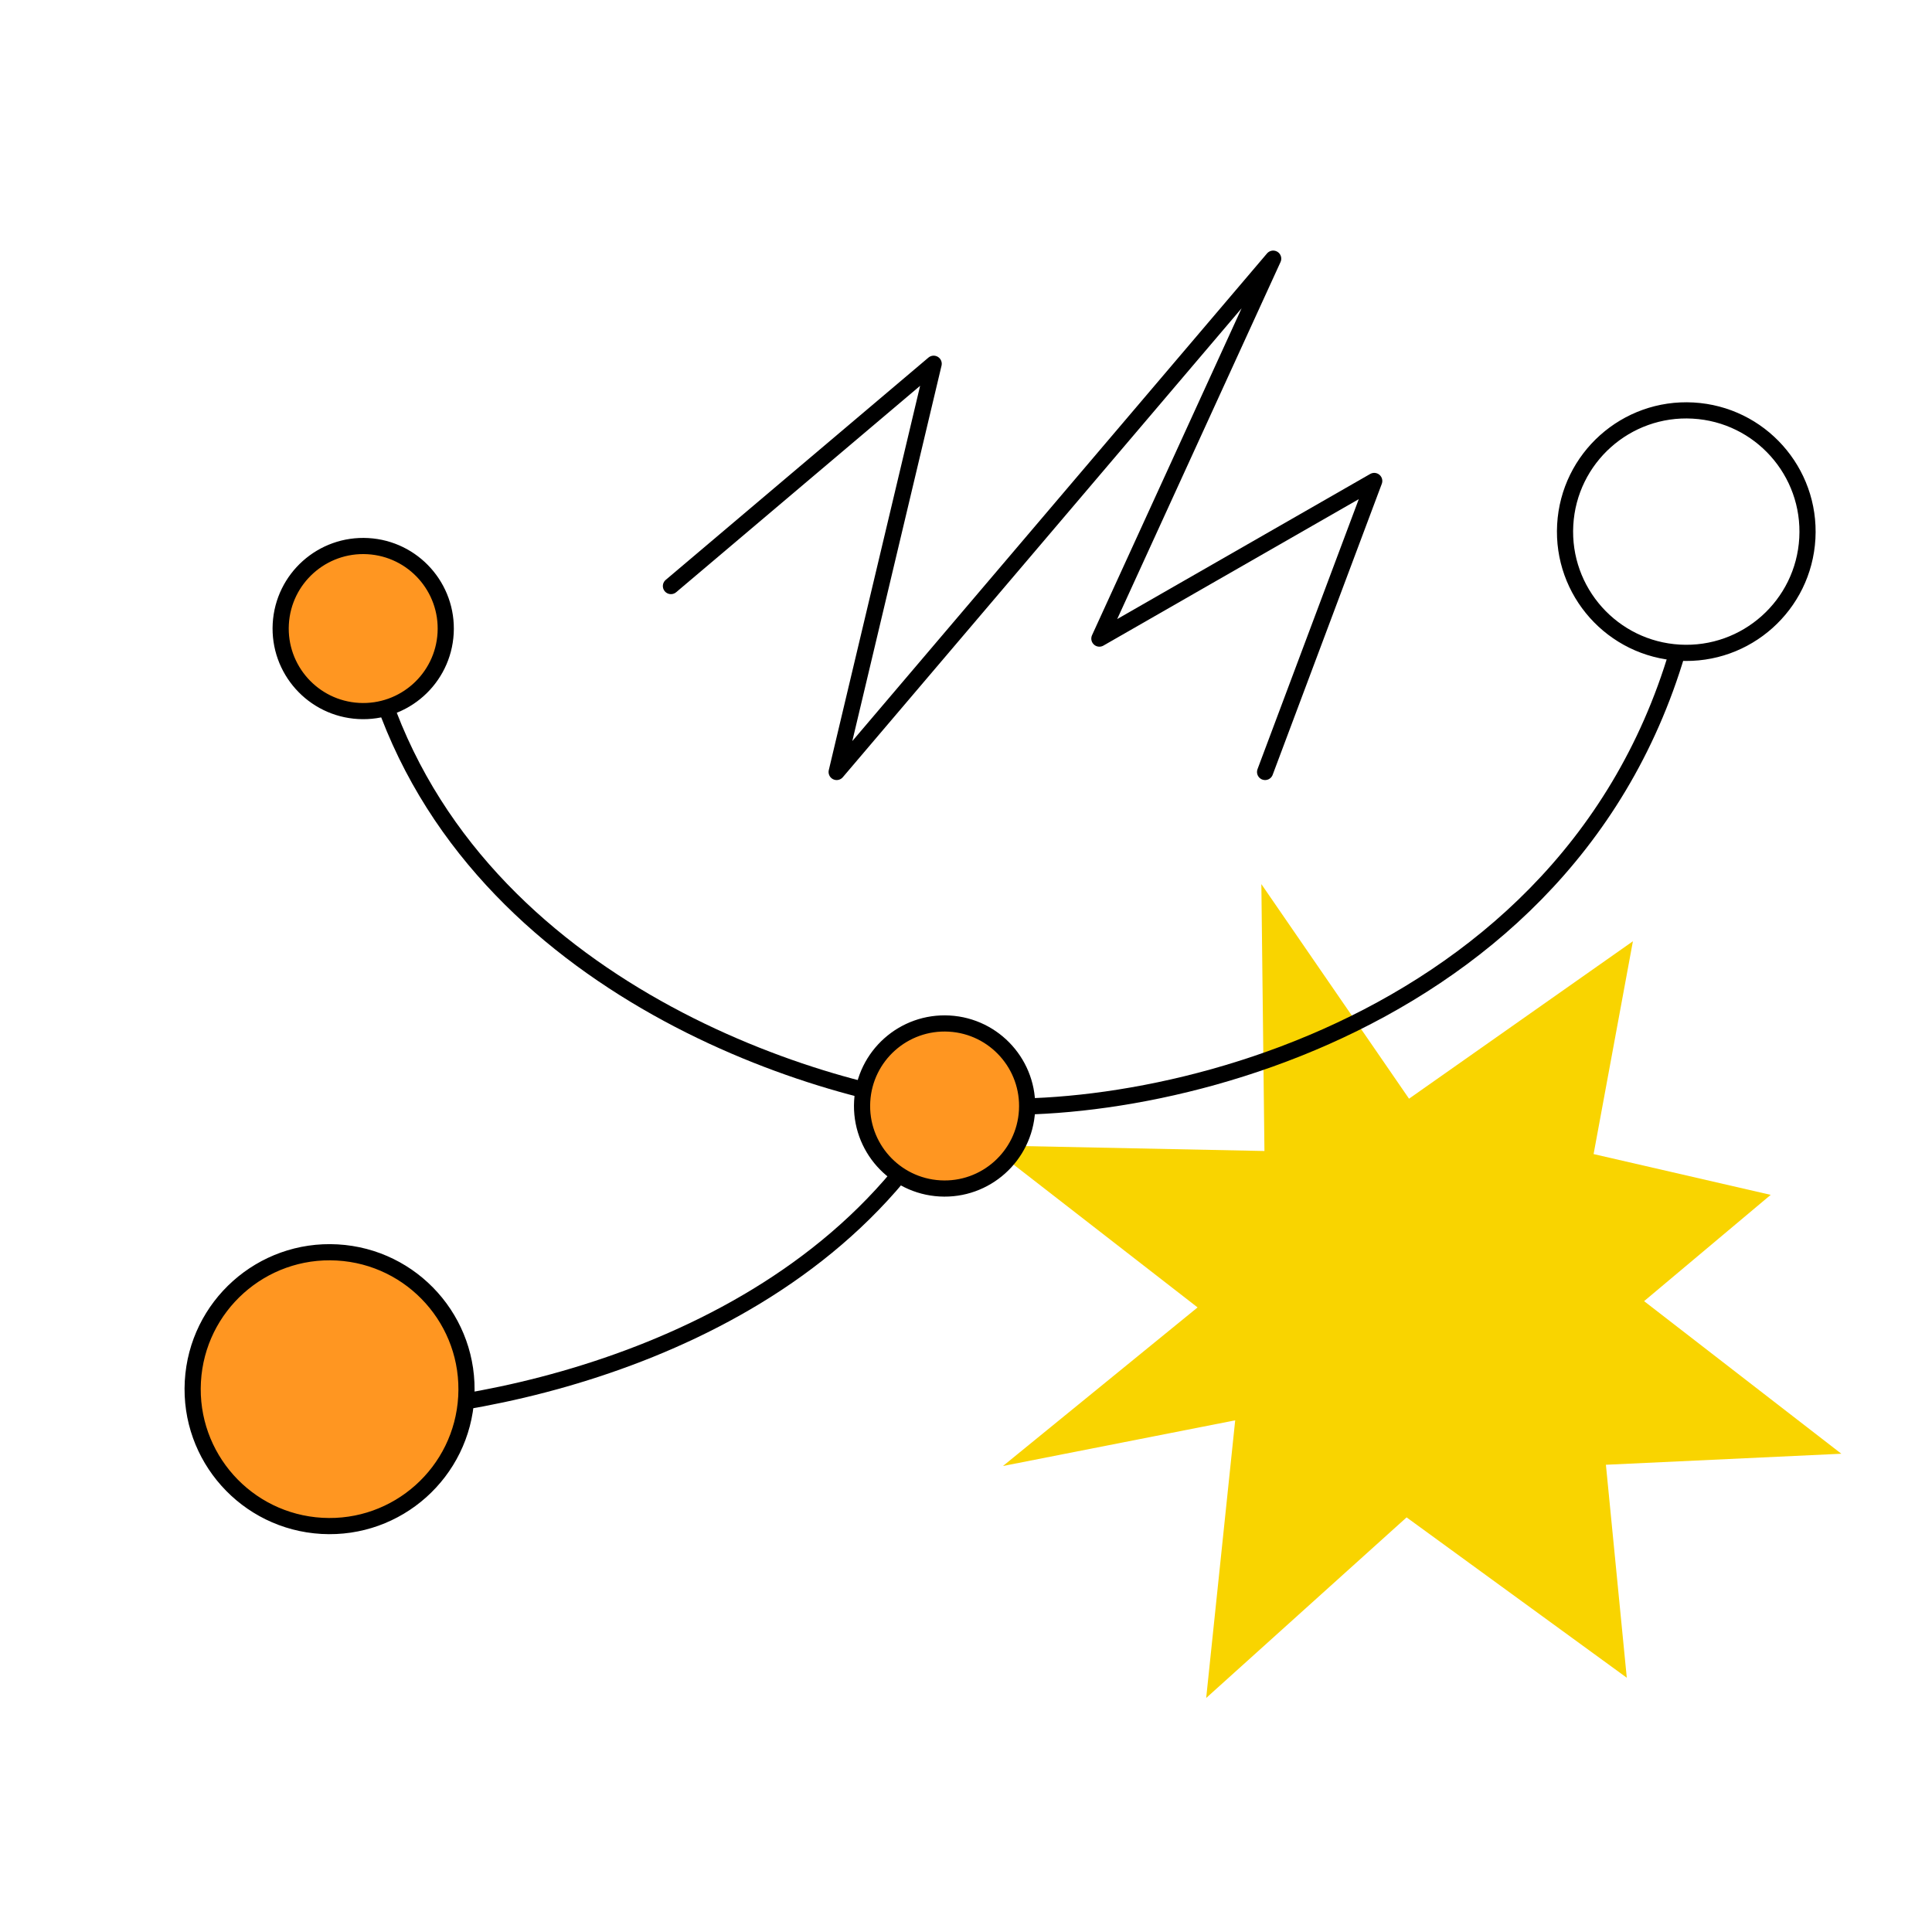 <?xml version="1.0" encoding="UTF-8"?> <svg xmlns="http://www.w3.org/2000/svg" width="239" height="236" viewBox="0 0 239 236" fill="none"> <path d="M198.66 181.204L201.243 207.55L174.004 187.713L149.212 210.054L152.801 175.707L124.073 181.357L148.148 161.739L122.328 141.695L156.419 142.388L156.037 109.37L174.305 135.919L202.001 116.44L197.138 142.769L219.046 147.815L203.384 160.963L227.785 179.84L198.66 181.204Z" fill="#F9D400"></path> <path d="M42.851 174.775C60.638 174.651 100.459 166.781 117.443 136.292" stroke="black" stroke-width="2"></path> <path d="M117.414 136.853C97.151 134.404 54.38 119.5 45.398 79.468" stroke="black" stroke-width="2"></path> <path d="M115.765 136.198C136.701 139.994 193 129.675 207.5 80.675" stroke="black" stroke-width="2"></path> <circle cx="40.77" cy="171.851" r="16.939" transform="rotate(3.215 40.77 171.851)" fill="#FF9621" stroke="black" stroke-width="2"></circle> <circle cx="116.853" cy="136.821" r="10.212" transform="rotate(3.215 116.853 136.821)" fill="#FF9621" stroke="black" stroke-width="2"></circle> <circle cx="208.603" cy="65.766" r="15" transform="rotate(3.215 208.603 65.766)" stroke="black" stroke-width="2"></circle> <circle cx="44.931" cy="77.757" r="10.212" transform="rotate(3.215 44.931 77.757)" fill="#FF9621" stroke="black" stroke-width="2"></circle> <path d="M83 72.5L115.5 45L103.5 95.5L157.5 32L136 79L170 59.5L156.5 95.5" stroke="black" stroke-width="2" stroke-linecap="round" stroke-linejoin="round"></path> </svg> 